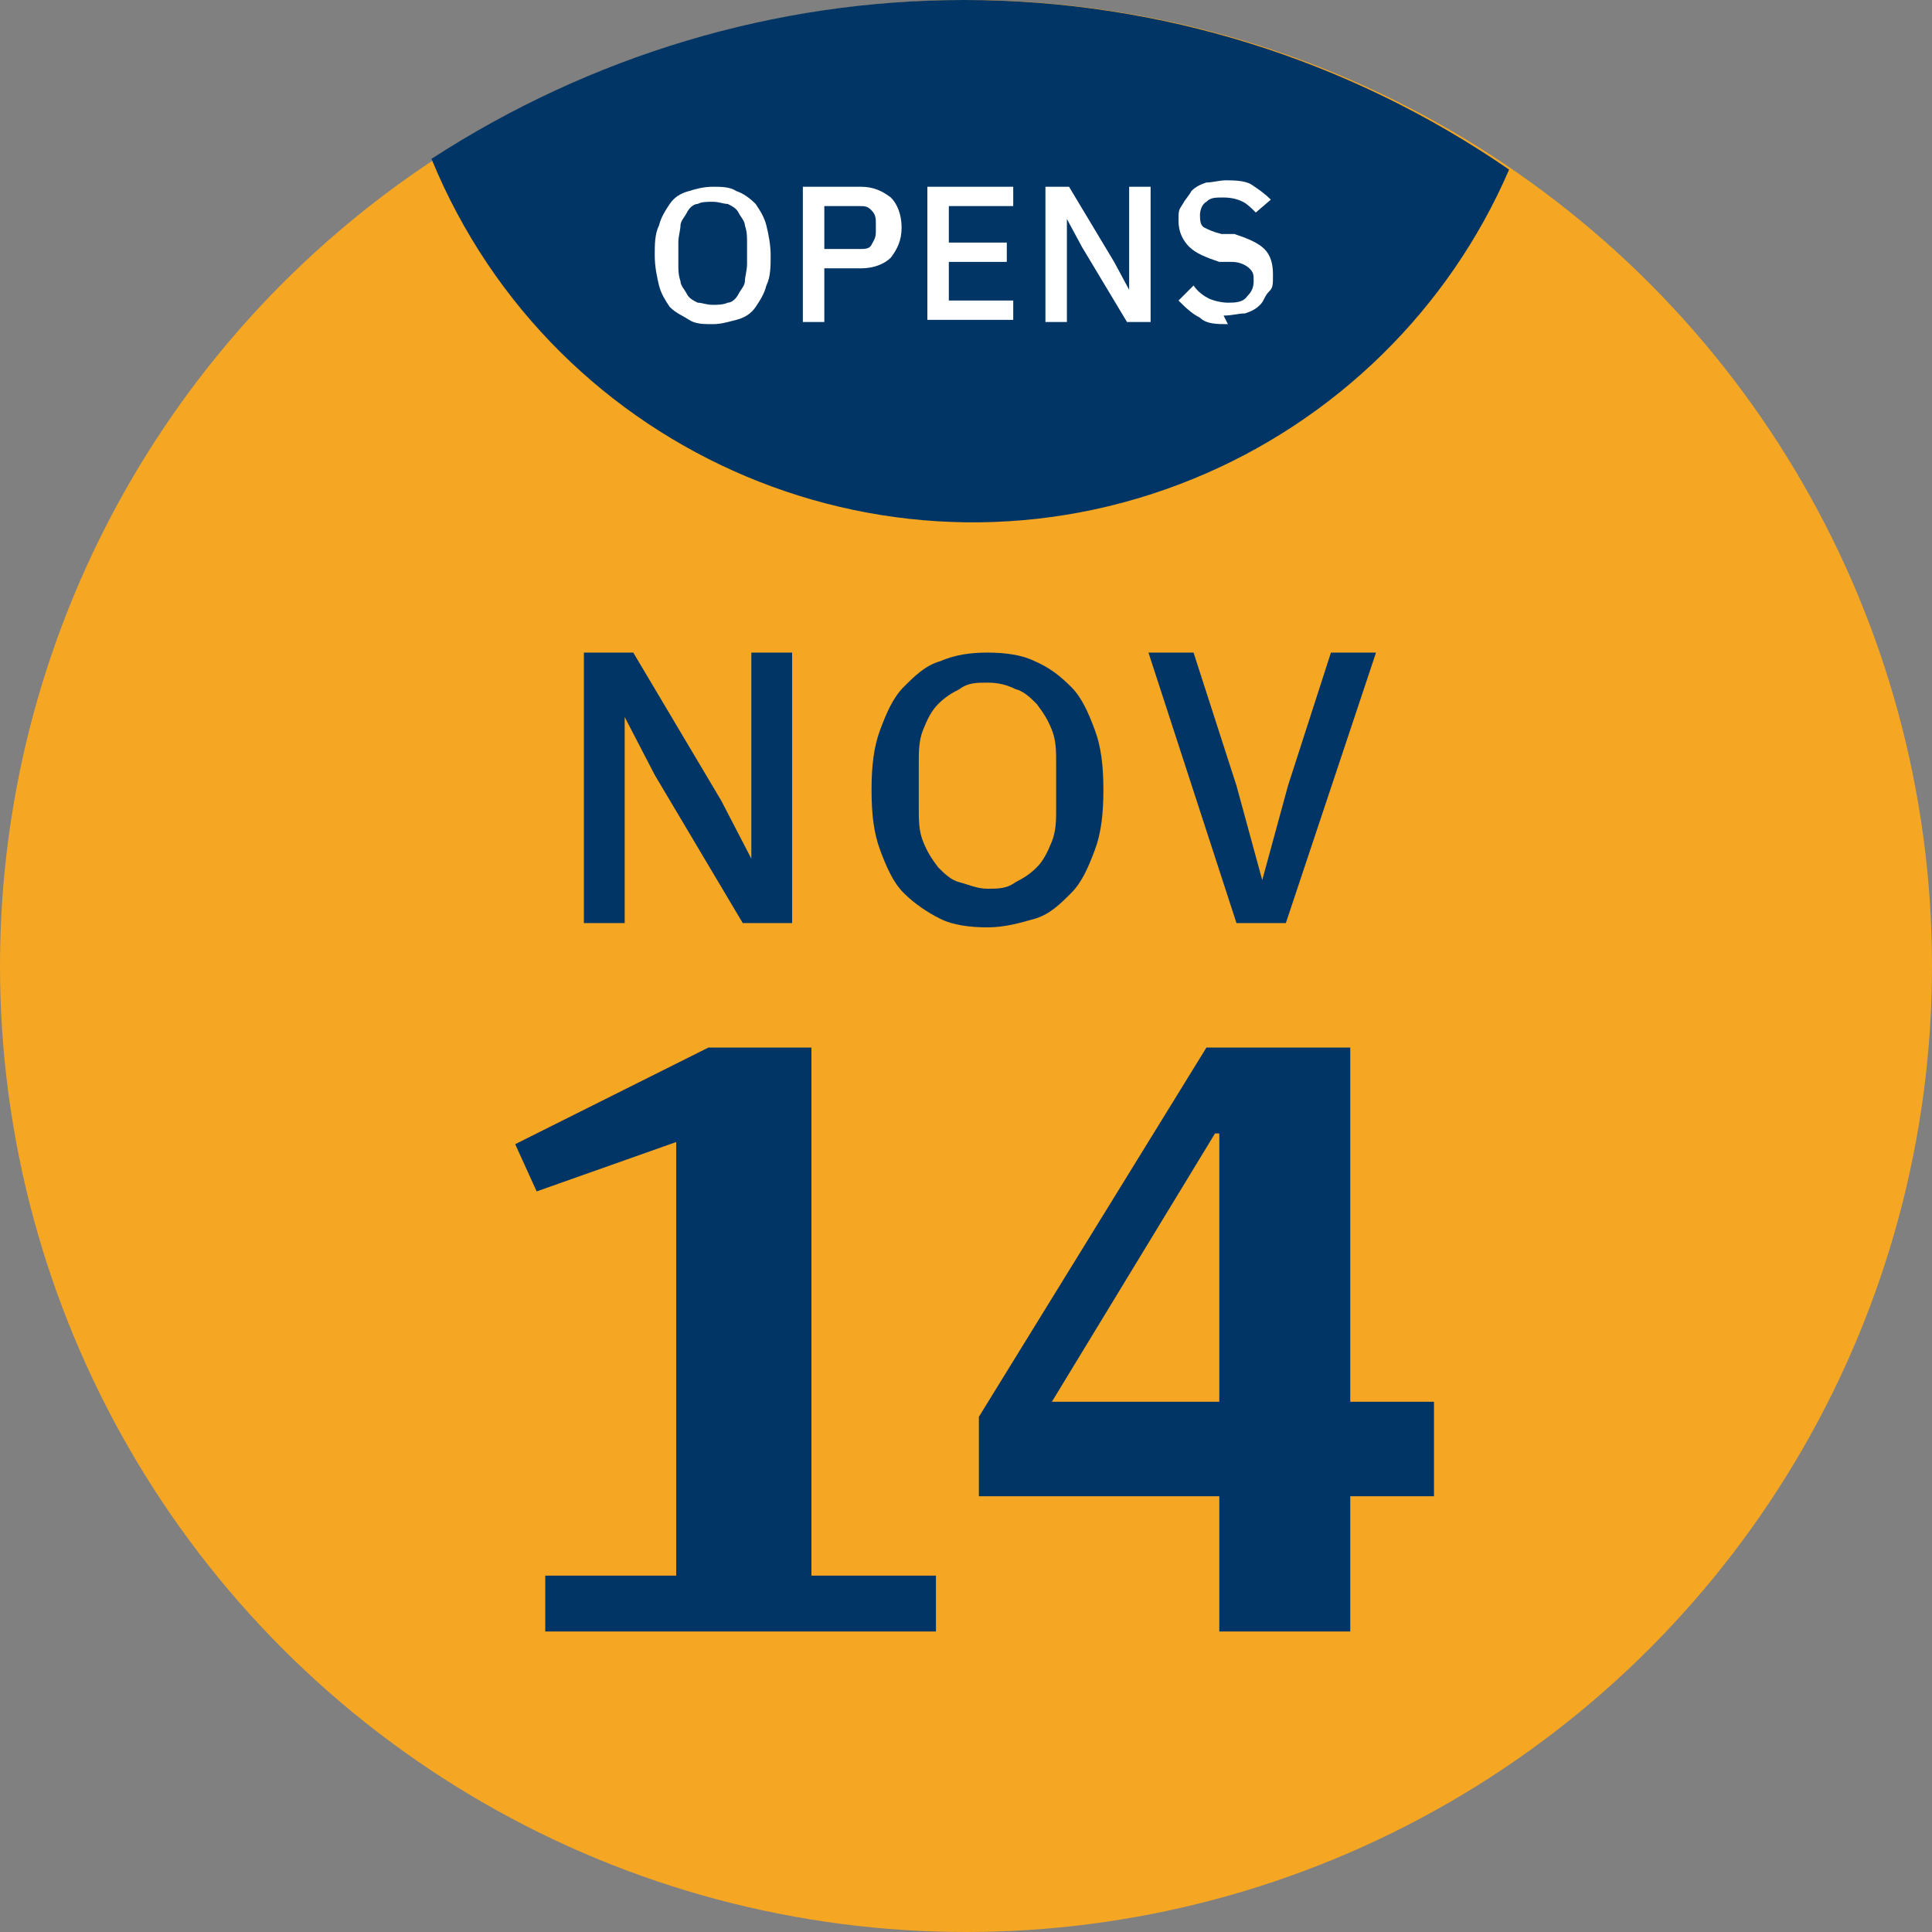 <?xml version="1.0" encoding="UTF-8"?>
<svg xmlns="http://www.w3.org/2000/svg" xmlns:i="http://ns.adobe.com/AdobeIllustrator/10.0/" id="Layer_1" version="1.1" viewBox="0 0 90 90">
  <rect x="0" y="0" width="90" height="90" fill="#808080" stroke="none"/>
  <!-- Generator: Adobe Illustrator 29.6.0, SVG Export Plug-In . SVG Version: 2.1.1 Build 207)  -->
  <defs>
    <style>
      .st0 {
        fill: #003565;
      }

      .st1 {
        isolation: isolate;
      }

      .st2 {
        fill: #fff;
      }

      .st3 {
        fill: #f5a623;
      }
    </style>
  </defs>
  <g>
    <circle class="st3" cx="45" cy="45" r="45"></circle>
    <path class="st0" d="M44.9,0c-8.8,0-17.4,2.6-24.8,7.4,5.7,13.9,21.6,20.6,35.5,14.9,6.6-2.7,11.9-7.9,14.7-14.4C62.9,2.8,54.1,0,44.9,0Z"></path>
  </g>
  <g class="st1">
    <g class="st1">
      <path class="st2" d="M33.2,15.1c-.4,0-.8,0-1.1-.2s-.6-.3-.9-.6c-.2-.3-.4-.6-.5-1-.1-.4-.2-.9-.2-1.4s0-1,.2-1.4c.1-.4.3-.7.5-1,.2-.3.5-.5.9-.6.3-.1.7-.2,1.1-.2s.8,0,1.1.2c.3.1.6.3.9.6.2.3.4.6.5,1,.1.4.2.9.2,1.4s0,1-.2,1.4c-.1.4-.3.7-.5,1-.2.3-.5.5-.9.6s-.7.2-1.1.2ZM33.2,14.2c.2,0,.5,0,.7-.1.2,0,.4-.2.5-.4.1-.2.3-.4.3-.6,0-.2.1-.5.1-.8v-1c0-.3,0-.5-.1-.8,0-.2-.2-.4-.3-.6-.1-.2-.3-.3-.5-.4-.2,0-.4-.1-.7-.1s-.5,0-.7.1c-.2,0-.4.2-.5.4-.1.2-.3.4-.3.6,0,.2-.1.5-.1.8v1c0,.3,0,.5.1.8,0,.2.2.4.3.6.1.2.3.3.5.4.2,0,.4.1.7.1Z"></path>
      <path class="st2" d="M37.4,15v-6.3h2.7c.6,0,1,.2,1.4.5.3.3.5.8.5,1.4s-.2,1-.5,1.4c-.3.3-.8.5-1.4.5h-1.7v2.5h-1ZM38.4,11.6h1.6c.3,0,.5,0,.6-.2s.2-.3.2-.6v-.4c0-.2,0-.4-.2-.6s-.3-.2-.6-.2h-1.6v2Z"></path>
      <path class="st2" d="M43.2,15v-6.3h4v.9h-3v1.7h2.7v.9h-2.7v1.8h3v.9h-4Z"></path>
      <path class="st2" d="M50.4,11.5l-.7-1.3h0v4.8h-1v-6.3h1.1l2.1,3.5.7,1.3h0v-4.8h1v6.3h-1.1l-2.1-3.5Z"></path>
      <path class="st2" d="M57.2,15.1c-.5,0-1,0-1.3-.3-.4-.2-.7-.5-1-.8l.7-.7c.2.3.5.5.7.6s.6.2.9.2.7,0,.9-.3c.2-.2.3-.4.3-.7s0-.4-.2-.6c-.1-.1-.4-.3-.8-.3h-.6c-.6-.2-1.1-.4-1.4-.7-.3-.3-.5-.7-.5-1.2s0-.5.2-.8c.1-.2.3-.4.4-.6.2-.2.4-.3.7-.4.3,0,.6-.1.9-.1s.9,0,1.2.2.6.4.9.7l-.7.6c-.2-.2-.4-.4-.6-.5s-.5-.2-.9-.2-.6,0-.8.2c-.2.1-.3.4-.3.6s0,.5.2.6.4.2.8.3h.6c.6.2,1.1.4,1.4.7s.4.7.4,1.2,0,.6-.2.8-.2.4-.4.6-.4.3-.7.4c-.3,0-.6.1-1,.1Z"></path>
    </g>
  </g>
  <g class="st1">
    <g class="st1">
      <path class="st0" d="M25.5,73.4h6v-20.2l-6.5,2.3-1-2.2,9-4.5h4.8v24.6h5.8v2.6h-18.2v-2.6Z"></path>
      <path class="st0" d="M56.8,69.7h-11.2v-3.7l10.6-17.2h6.7v16.5h3.9v4.4h-3.9v6.3h-6.1v-6.3ZM49,65.3h7.8v-12.5h-.2l-7.6,12.5Z"></path>
    </g>
  </g>
  <g class="st1">
    <g class="st1">
      <path class="st0" d="M30.5,36.1l-1.4-2.7h0v9.6h-1.9v-12.6h2.3l4.1,6.9,1.4,2.7h0v-9.6h1.9v12.6h-2.3l-4.1-6.9Z"></path>
      <path class="st0" d="M46,43.2c-.8,0-1.6-.1-2.2-.4s-1.2-.7-1.7-1.2c-.5-.5-.8-1.2-1.1-2-.3-.8-.4-1.7-.4-2.8s.1-2,.4-2.8c.3-.8.6-1.5,1.1-2,.5-.5,1-1,1.7-1.2.7-.3,1.4-.4,2.2-.4s1.6.1,2.2.4c.7.3,1.2.7,1.7,1.2.5.5.8,1.2,1.1,2,.3.8.4,1.7.4,2.8s-.1,2-.4,2.8c-.3.8-.6,1.5-1.1,2-.5.5-1,1-1.7,1.2s-1.4.4-2.2.4ZM46,41.4c.5,0,.9,0,1.3-.3.4-.2.7-.4,1-.7.3-.3.5-.7.7-1.2s.2-1,.2-1.6v-2c0-.6,0-1.1-.2-1.6-.2-.5-.4-.8-.7-1.2-.3-.3-.6-.6-1-.7-.4-.2-.8-.3-1.3-.3s-.9,0-1.3.3c-.4.2-.7.4-1,.7-.3.3-.5.7-.7,1.2-.2.5-.2,1-.2,1.6v2c0,.6,0,1.1.2,1.6s.4.8.7,1.2c.3.3.6.6,1,.7s.8.3,1.3.3Z"></path>
      <path class="st0" d="M57.6,43l-4.1-12.6h2.1l2,6.2,1.2,4.4h0l1.2-4.4,2-6.2h2.1l-4.2,12.6h-2.4Z"></path>
    </g>
  </g>
</svg>
